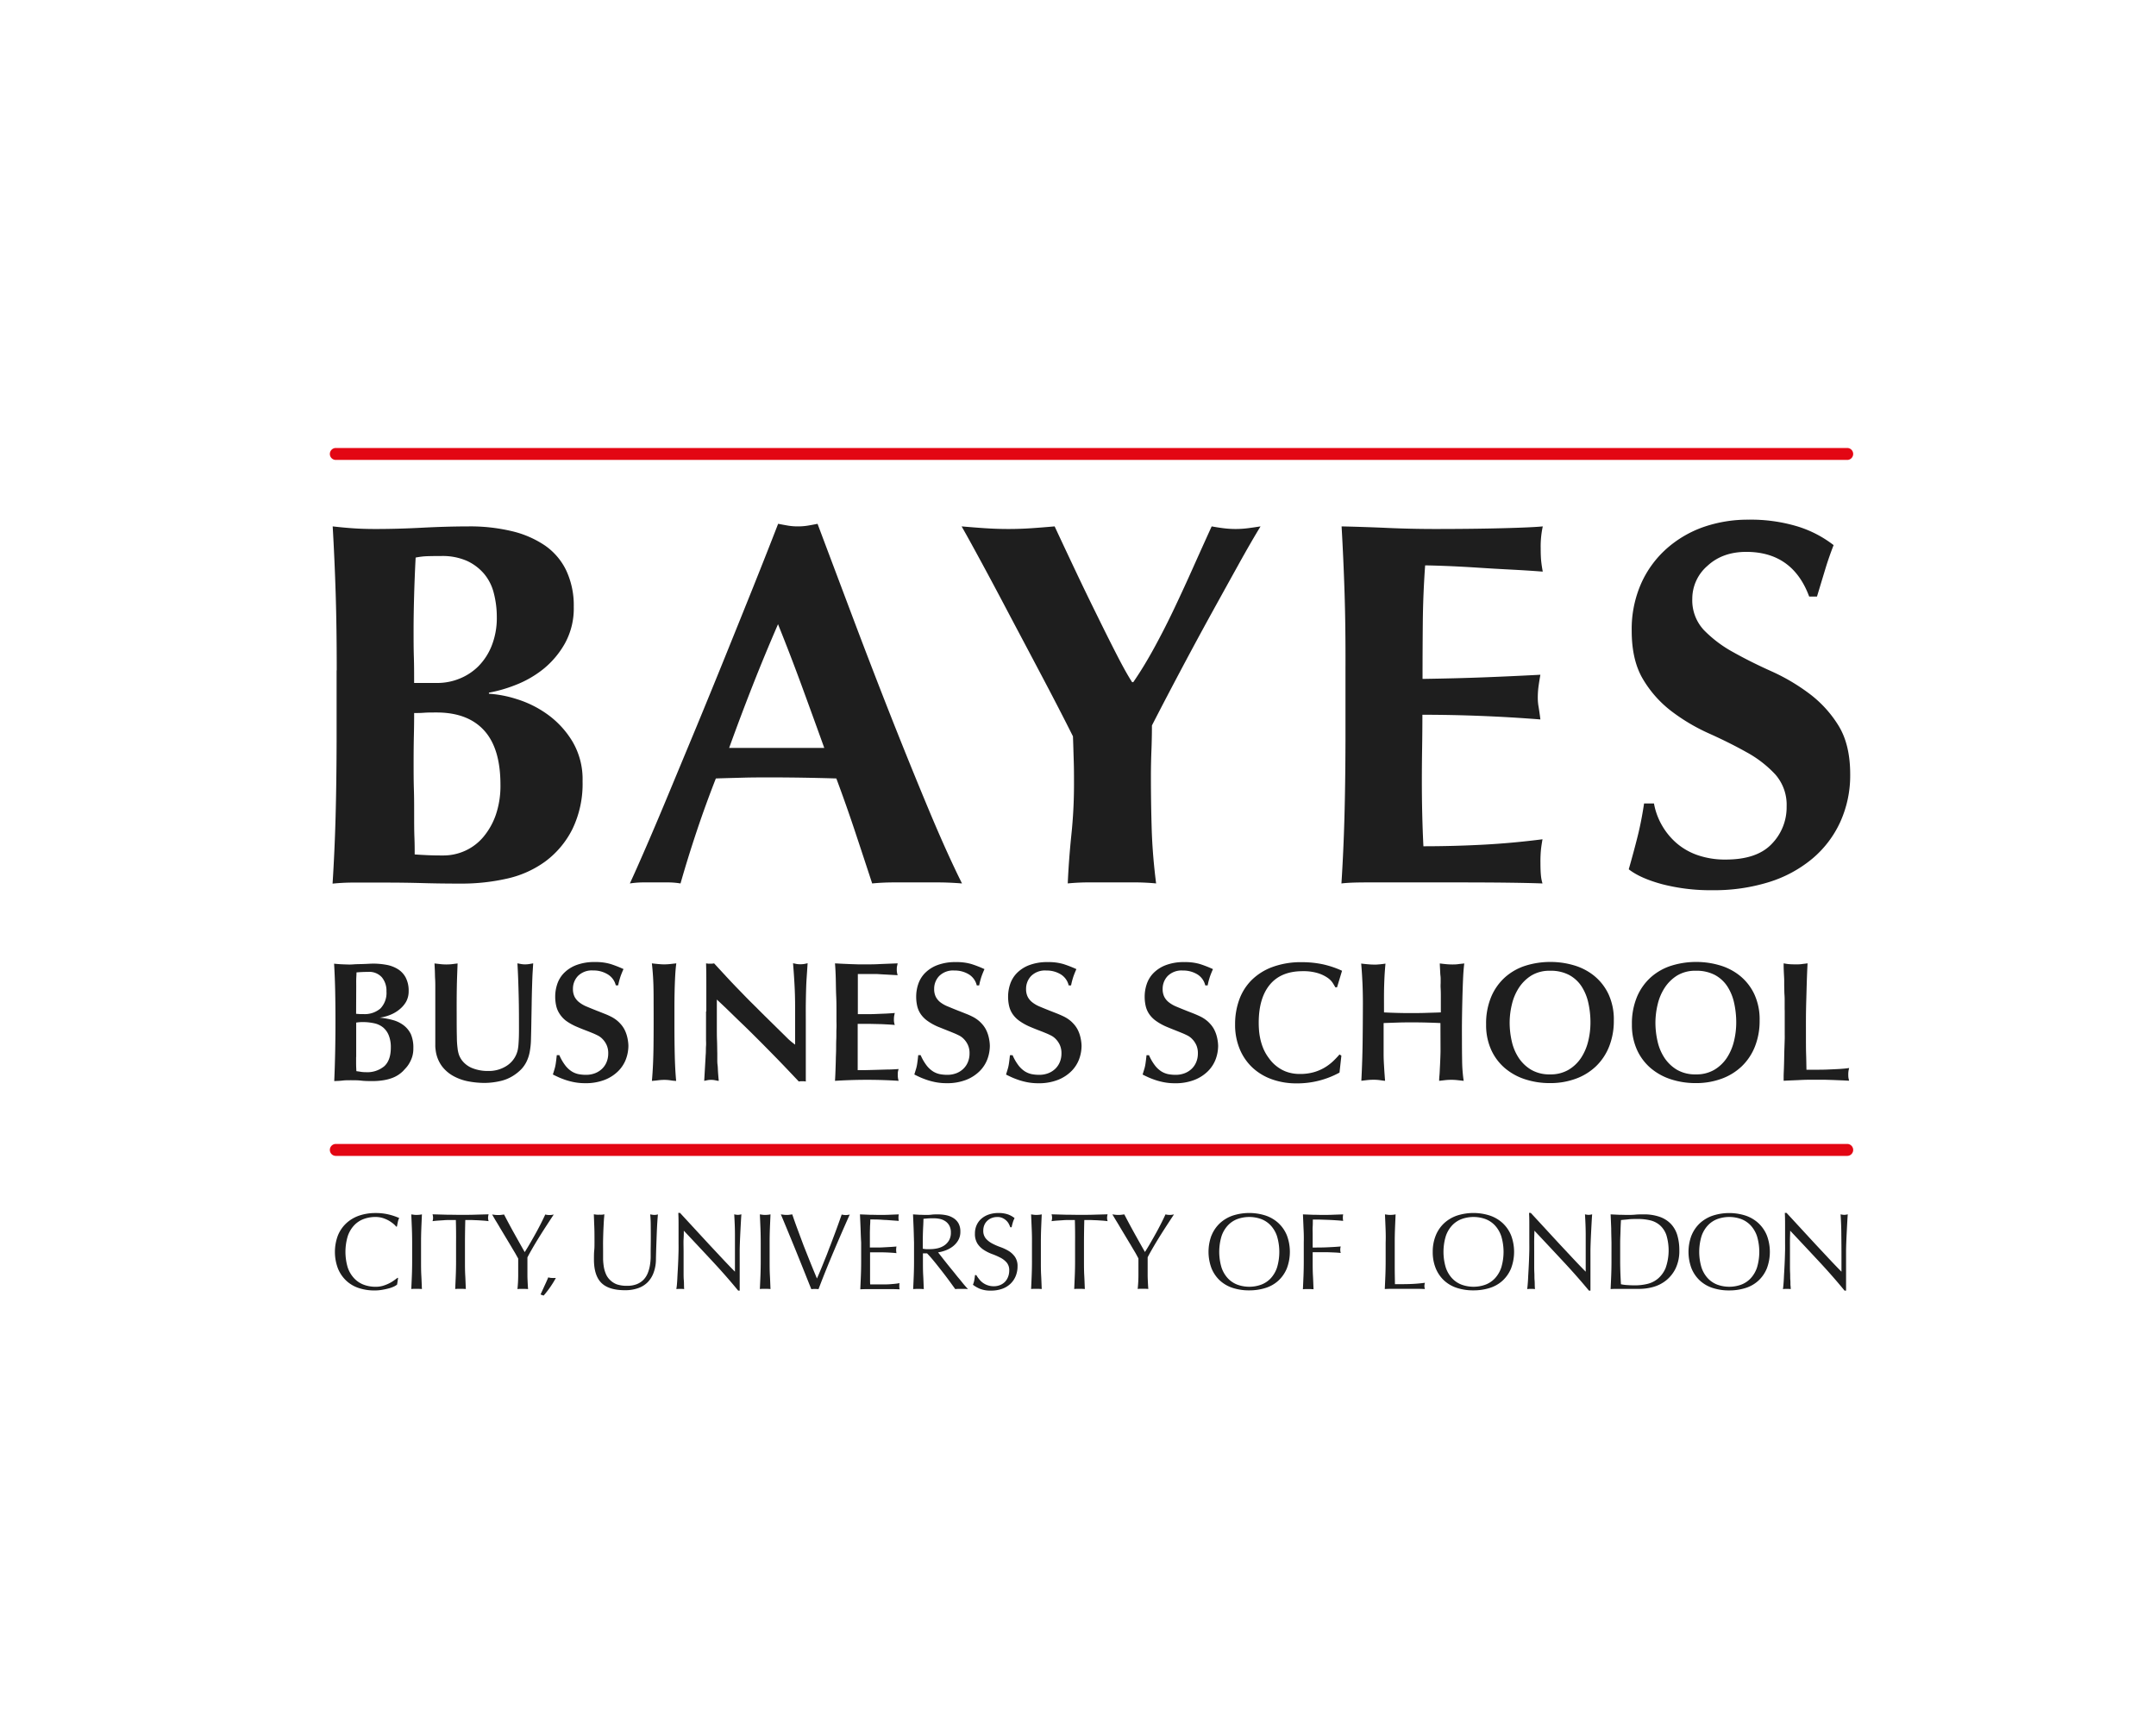 <svg xmlns="http://www.w3.org/2000/svg" width="302px" height="243px" viewBox="0 -150 500.9 580.74" style="background-color:#FFFFFF">
<defs><style>.a{fill:#1e1e1e;}.b{fill:#e30613;}</style></defs><path class="a" d="M28,201a9.28,9.28,0,0,1-.4,2.86,10.5,10.5,0,0,1-1,2.21,8.54,8.54,0,0,1-1.15,1.55l-.92,1a10.91,10.91,0,0,1-1.4,1.15,10.34,10.34,0,0,1-2,1.06,14.88,14.88,0,0,1-2.89.8,22.34,22.34,0,0,1-4,.32c-1.22,0-2.43,0-3.61-.14s-2.39-.14-3.61-.14c-.92,0-1.83,0-2.75.11s-1.83.13-2.75.17q.22-5,.32-10.34t.09-10q0-4.75-.09-9.48t-.37-9.48c.73.08,1.41.13,2.06.17s1.62.08,2.92.11c.31,0,.84,0,1.6-.06s1.57-.07,2.41-.09,1.63-.05,2.38-.09,1.27-.06,1.58-.06a24.73,24.73,0,0,1,4.56.4,10.93,10.93,0,0,1,3.81,1.43,7.44,7.44,0,0,1,2.64,2.81,9.46,9.46,0,0,1,1,4.58,7.2,7.2,0,0,1-.86,3.55A9.24,9.24,0,0,1,23.31,188a11.59,11.59,0,0,1-3.09,1.8,14.59,14.59,0,0,1-3.5.92,25.59,25.59,0,0,1,4.41.8,10.55,10.55,0,0,1,3.61,1.75,8.24,8.24,0,0,1,2.44,3A11.36,11.36,0,0,1,28,201ZM8.84,189.43l1.2.09c.38,0,.76,0,1.15,0A8.06,8.06,0,0,0,17,187.63a7.53,7.53,0,0,0,2-5.7,7,7,0,0,0-1.55-4.73,5.61,5.61,0,0,0-4.53-1.8c-1.34,0-2.66.06-3.95.17,0,.76-.07,1.54-.09,2.32s0,1.56,0,2.32Zm0,14.44c0,.46,0,1.17,0,2.12s.05,1.83.09,2.64c.57.08,1.09.15,1.55.23a9.1,9.1,0,0,0,1.55.11,8.87,8.87,0,0,0,6.25-2q2.18-2,2.18-6.22a10.6,10.6,0,0,0-.69-4.1A6.7,6.7,0,0,0,17.88,194a7.11,7.11,0,0,0-3-1.4,17.78,17.78,0,0,0-3.95-.4,13.72,13.72,0,0,0-2.06.17v11.52Z" transform="translate(-0.05 -0.02)"/><path class="a" d="M42.65,176.88c-.08,2.18-.12,4.57-.14,7.16s0,5.14,0,7.62q0,3.43.06,5.64c0,1.47.11,2.68.23,3.64a10,10,0,0,0,.52,2.35,7.59,7.59,0,0,0,1,1.78,8.13,8.13,0,0,0,3.5,2.58,13.87,13.87,0,0,0,5.27.92,10.94,10.94,0,0,0,6-1.63,8.48,8.48,0,0,0,3.52-4.27,9,9,0,0,0,.32-1.06,12.78,12.78,0,0,0,.23-1.52c.06-.61.1-1.33.14-2.15s.06-1.82.06-3c0-3.74,0-7.48-.09-11.2s-.2-7.46-.43-11.2l1.26.23a7.06,7.06,0,0,0,1.32.11,9.17,9.17,0,0,0,1.38-.11l1.32-.23-.17,2.75c-.08,1.22-.14,2.82-.2,4.79s-.11,4-.14,6.16-.08,4.24-.11,6.3-.08,3.82-.12,5.27a26.13,26.13,0,0,1-.43,4.41,12.68,12.68,0,0,1-1.12,3.35,10.24,10.24,0,0,1-1.8,2.52,14.85,14.85,0,0,1-2.49,2A13.56,13.56,0,0,1,56.85,212a23.83,23.83,0,0,1-5,.57,29,29,0,0,1-5.27-.49,16.88,16.88,0,0,1-5-1.72,12.16,12.16,0,0,1-4-3.38,11.32,11.32,0,0,1-2.12-5.47,9.11,9.11,0,0,1-.11-1.63v-17c0-.72,0-1.54,0-2.43s0-1.81-.06-2.72-.05-1.82-.09-2.72-.08-1.71-.12-2.44l2,.23a17.6,17.6,0,0,0,3.93,0l1.8-.23Z" transform="translate(-0.05 -0.02)"/><path class="a" d="M76.86,203.24a16.15,16.15,0,0,0,2,3.47,8.54,8.54,0,0,0,2.15,2,7.06,7.06,0,0,0,2.29.92,12.87,12.87,0,0,0,2.44.23,8.34,8.34,0,0,0,3.09-.54,7,7,0,0,0,2.35-1.49,6.57,6.57,0,0,0,1.52-2.26,7.48,7.48,0,0,0,.54-2.87,6.56,6.56,0,0,0-.57-2.89,7.16,7.16,0,0,0-1.35-1.95,5.86,5.86,0,0,0-1.58-1.17q-.81-.4-1.2-.57c-.8-.34-1.79-.74-3-1.2s-2.15-.86-2.95-1.2a18.49,18.49,0,0,1-3.47-1.95A9.16,9.16,0,0,1,77,189.49a8,8,0,0,1-1.17-2.69,14.07,14.07,0,0,1-.34-3.24,13.19,13.19,0,0,1,.63-3.92,9.72,9.72,0,0,1,2.15-3.7,11.52,11.52,0,0,1,4.1-2.75,16.84,16.84,0,0,1,6.47-1.09,17.23,17.23,0,0,1,5.27.69,39.09,39.09,0,0,1,4.24,1.66c-.31.69-.54,1.26-.72,1.72s-.32.87-.43,1.23-.22.74-.32,1.12-.2.84-.31,1.38h-.8A5.9,5.9,0,0,0,93,176.18a9.06,9.06,0,0,0-4.81-1.26,6.57,6.57,0,0,0-5.07,1.83,6.18,6.18,0,0,0-1.69,4.35,5.73,5.73,0,0,0,.54,2.61,5.59,5.59,0,0,0,1.55,1.86A10.45,10.45,0,0,0,86,187c1,.42,2.12.88,3.38,1.38,1.11.42,2,.79,2.84,1.12s1.48.64,2.09.95a10.8,10.8,0,0,1,1.58,1,9.23,9.23,0,0,1,1.29,1.17,9,9,0,0,1,1.46,2,11.21,11.21,0,0,1,.83,2.09,14.4,14.4,0,0,1,.4,1.95,12,12,0,0,1,.12,1.49,13.11,13.11,0,0,1-.8,4.41,11.19,11.19,0,0,1-2.55,4,13.24,13.24,0,0,1-4.5,2.95,17.49,17.49,0,0,1-6.7,1.15,19.22,19.22,0,0,1-3.47-.31,23.44,23.44,0,0,1-3-.77c-.9-.31-1.71-.62-2.43-.95s-1.34-.62-1.83-.89q.35-1.09.57-1.86a11.64,11.64,0,0,0,.34-1.46c.08-.46.14-.93.2-1.4s.12-1.06.2-1.75h.78Z" transform="translate(-0.05 -0.02)"/><path class="a" d="M108.43,185.77c0-1.83,0-3.8-.06-5.9s-.21-4.54-.52-7.33c.53.08,1.24.15,2.12.23s1.53.11,2,.11a19.61,19.61,0,0,0,2-.11l2.06-.23c-.15,1.07-.28,2.44-.37,4.1s-.16,3.43-.2,5.3-.06,3.73-.06,5.59v5q0,6.42.12,11.14t.46,8.22c-.65,0-1.32-.1-2-.2a13.93,13.93,0,0,0-2-.14,16.71,16.71,0,0,0-2.06.14c-.72.09-1.41.16-2.06.2q.47-5.16.54-11.92T108.43,185.77Z" transform="translate(-0.05 -0.02)"/><path class="a" d="M126.08,188.63c0-2.71,0-5.41,0-8.08s0-5.35-.09-8l.69.09.69,0q.34,0,.66,0l.66-.09,4.07,4.41c1.34,1.45,2.71,2.9,4.13,4.35s2.88,3,4.41,4.5,3.15,3.16,4.87,4.84l6.76,6.65a16.94,16.94,0,0,0,1.35,1.26c.36.31.87.71,1.52,1.2V187q0-3.66-.2-7.31c-.13-2.43-.3-4.82-.49-7.19l1.09.23a6.88,6.88,0,0,0,1.38.11,7.27,7.27,0,0,0,1.35-.11c.37-.07.72-.15,1.06-.23-.12,1.72-.22,3.3-.32,4.76s-.16,2.91-.2,4.38-.07,3-.09,4.64,0,3.49,0,5.59v3.27c0,1.34,0,2.72,0,4.15s0,2.8,0,4.1v4.24c0,.5,0,1,0,1.58s0,1.09,0,1.6v1.29l-.57-.09a5.44,5.44,0,0,0-.57,0l-.6,0a5.4,5.4,0,0,0-.6.09c-1.22-1.3-2.61-2.76-4.15-4.38s-3.16-3.29-4.84-5-3.4-3.46-5.16-5.21-3.46-3.44-5.1-5-3.17-3.08-4.58-4.44-2.62-2.49-3.61-3.41v5.24c0,1.54,0,3,0,4.41s0,2.76.06,4.1.05,2.77.09,4.3c0,.84,0,1.54,0,2.09s0,1.14.09,1.75.09,1.33.14,2.15.14,1.88.26,3.18c-.31,0-.71-.1-1.2-.2a7,7,0,0,0-1.38-.14,6.61,6.61,0,0,0-1.2.11l-1.09.23.46-8c0-.38.07-.91.09-1.58s0-1.38.06-2.12,0-1.45,0-2.12v-9.44Z" transform="translate(-0.05 -0.02)"/><path class="a" d="M176.79,189.55h2.72c1.09,0,2.22,0,3.41-.06l3.44-.14c1.11-.06,2-.12,2.81-.2-.08.31-.14.62-.2.95a6.27,6.27,0,0,0-.09,1.12,5.07,5.07,0,0,0,.29,1.95c-.76-.08-1.51-.13-2.24-.17l-2.18-.11-4-.09c-1.32,0-2.65,0-4,0V208.3l2.09,0,3.5-.09,4.12-.12c1.43,0,2.76-.09,4-.17a4.78,4.78,0,0,0-.29,1.89,6,6,0,0,0,.29,2.06q-5.16-.34-10.54-.34t-10.77.34c.08-1.22.13-2.42.17-3.58s.08-2.36.11-3.58c0-.84.07-1.86.09-3.07s0-2.42.06-3.67,0-2.42.06-3.55,0-2,0-2.66,0-1.68,0-3.21,0-3.24-.09-5.13-.09-3.81-.14-5.76-.14-3.65-.26-5.1c.69,0,1.48.08,2.36.11l2.74.12,2.8.09,2.53,0c1.34,0,2.91,0,4.73-.11l5.82-.23c-.08.34-.14.65-.2.92a4.22,4.22,0,0,0-.09.92,5.92,5.92,0,0,0,.29,2.12l-5.39-.29-1.4-.09c-.4,0-.87,0-1.4,0H176.8v13.46Z" transform="translate(-0.05 -0.02)"/><path class="a" d="M197.81,203.24a16.15,16.15,0,0,0,2,3.47,8.54,8.54,0,0,0,2.15,2,7.06,7.06,0,0,0,2.29.92,12.87,12.87,0,0,0,2.44.23,8.34,8.34,0,0,0,3.09-.54,7,7,0,0,0,2.35-1.49,6.57,6.57,0,0,0,1.52-2.26,7.48,7.48,0,0,0,.54-2.87,6.56,6.56,0,0,0-.57-2.89,7.16,7.16,0,0,0-1.35-1.95,5.86,5.86,0,0,0-1.58-1.17q-.81-.4-1.2-.57c-.8-.34-1.79-.74-2.95-1.2s-2.15-.86-3-1.2a18.49,18.49,0,0,1-3.47-1.95,9.16,9.16,0,0,1-2.23-2.26,8,8,0,0,1-1.17-2.69,14.07,14.07,0,0,1-.34-3.24,13.19,13.19,0,0,1,.63-3.92,9.72,9.72,0,0,1,2.15-3.7,11.52,11.52,0,0,1,4.1-2.75,16.84,16.84,0,0,1,6.47-1.09,17.23,17.23,0,0,1,5.27.69,39.09,39.09,0,0,1,4.24,1.66c-.31.69-.54,1.26-.72,1.72s-.32.87-.43,1.23-.22.74-.32,1.12-.2.84-.31,1.38h-.8a5.9,5.9,0,0,0-2.69-3.72,9.06,9.06,0,0,0-4.81-1.26,6.57,6.57,0,0,0-5.07,1.83,6.18,6.18,0,0,0-1.69,4.35,5.73,5.73,0,0,0,.54,2.61,5.59,5.59,0,0,0,1.55,1.86A10.45,10.45,0,0,0,207,187c1,.42,2.12.88,3.38,1.38,1.11.42,2,.79,2.84,1.12s1.48.64,2.09.95a10.8,10.8,0,0,1,1.58,1,9.23,9.23,0,0,1,1.29,1.17,9,9,0,0,1,1.46,2,11.21,11.21,0,0,1,.83,2.09,14.4,14.4,0,0,1,.4,1.95,12,12,0,0,1,.12,1.49,13.11,13.11,0,0,1-.8,4.41,11.19,11.19,0,0,1-2.55,4,13.24,13.24,0,0,1-4.5,2.95,17.49,17.49,0,0,1-6.7,1.15,19.22,19.22,0,0,1-3.47-.31,23.44,23.44,0,0,1-3-.77c-.9-.31-1.71-.62-2.43-.95s-1.34-.62-1.83-.89q.34-1.09.57-1.86a11.64,11.64,0,0,0,.34-1.46c.08-.46.14-.93.2-1.4s.12-1.06.2-1.75h.78Z" transform="translate(-0.05 -0.02)"/><path class="a" d="M228.58,203.24a16.15,16.15,0,0,0,2,3.47,8.54,8.54,0,0,0,2.15,2,7.06,7.06,0,0,0,2.29.92,12.87,12.87,0,0,0,2.44.23,8.34,8.34,0,0,0,3.09-.54,7,7,0,0,0,2.35-1.49,6.57,6.57,0,0,0,1.52-2.26,7.48,7.48,0,0,0,.54-2.87,6.56,6.56,0,0,0-.57-2.89,7.16,7.16,0,0,0-1.35-1.95,5.86,5.86,0,0,0-1.58-1.17q-.81-.4-1.2-.57c-.8-.34-1.79-.74-3-1.2s-2.15-.86-2.95-1.2a18.49,18.49,0,0,1-3.47-1.95,9.16,9.16,0,0,1-2.23-2.26,8,8,0,0,1-1.17-2.69,14.07,14.07,0,0,1-.34-3.24,13.19,13.19,0,0,1,.63-3.92,9.72,9.72,0,0,1,2.15-3.7,11.52,11.52,0,0,1,4.1-2.75,16.84,16.84,0,0,1,6.47-1.09,17.23,17.23,0,0,1,5.27.69,39.09,39.09,0,0,1,4.24,1.66c-.31.69-.54,1.26-.72,1.72s-.32.87-.43,1.23-.22.74-.32,1.12-.2.84-.31,1.38h-.8a5.9,5.9,0,0,0-2.69-3.72,9.06,9.06,0,0,0-4.81-1.26,6.57,6.57,0,0,0-5.07,1.83,6.18,6.18,0,0,0-1.69,4.35,5.73,5.73,0,0,0,.54,2.61,5.59,5.59,0,0,0,1.55,1.86,10.45,10.45,0,0,0,2.49,1.43c1,.42,2.12.88,3.38,1.38s2.05.79,2.84,1.12,1.48.64,2.09.95a10.8,10.8,0,0,1,1.58,1,9.23,9.23,0,0,1,1.29,1.17,9,9,0,0,1,1.46,2,11.21,11.21,0,0,1,.83,2.09,14.4,14.4,0,0,1,.4,1.95,12,12,0,0,1,.12,1.49,13.11,13.11,0,0,1-.8,4.41,11.19,11.19,0,0,1-2.55,4,13.24,13.24,0,0,1-4.5,2.95,17.49,17.49,0,0,1-6.7,1.15,19.22,19.22,0,0,1-3.47-.31,23.44,23.44,0,0,1-3-.77c-.9-.31-1.71-.62-2.43-.95s-1.34-.62-1.83-.89q.34-1.09.57-1.86a11.64,11.64,0,0,0,.34-1.46c.08-.46.14-.93.2-1.4s.12-1.06.2-1.75h.78Z" transform="translate(-0.05 -0.02)"/><path class="a" d="M274.25,203.24a16.15,16.15,0,0,0,2,3.47,8.54,8.54,0,0,0,2.15,2,7.06,7.06,0,0,0,2.29.92,12.87,12.87,0,0,0,2.44.23,8.34,8.34,0,0,0,3.09-.54,7,7,0,0,0,2.35-1.49,6.57,6.57,0,0,0,1.52-2.26,7.48,7.48,0,0,0,.54-2.87,6.56,6.56,0,0,0-.57-2.89,7.16,7.16,0,0,0-1.35-1.95,5.86,5.86,0,0,0-1.58-1.17q-.81-.4-1.2-.57c-.8-.34-1.79-.74-2.95-1.2s-2.15-.86-2.95-1.2a18.49,18.49,0,0,1-3.47-1.95,9.16,9.16,0,0,1-2.23-2.26,8,8,0,0,1-1.17-2.69,14.07,14.07,0,0,1-.34-3.24,13.19,13.19,0,0,1,.63-3.92,9.72,9.72,0,0,1,2.15-3.7,11.52,11.52,0,0,1,4.1-2.75,16.84,16.84,0,0,1,6.47-1.09,17.23,17.23,0,0,1,5.27.69,39.09,39.09,0,0,1,4.24,1.66c-.31.69-.54,1.26-.72,1.72s-.32.87-.43,1.23-.22.74-.32,1.12-.2.84-.31,1.38h-.8a5.9,5.9,0,0,0-2.69-3.72,9.06,9.06,0,0,0-4.81-1.26,6.57,6.57,0,0,0-5.07,1.83,6.18,6.18,0,0,0-1.69,4.35,5.73,5.73,0,0,0,.54,2.61,5.59,5.59,0,0,0,1.55,1.86,10.45,10.45,0,0,0,2.49,1.43c1,.42,2.12.88,3.38,1.38s2.05.79,2.84,1.12,1.48.64,2.09.95a10.8,10.8,0,0,1,1.58,1,9.23,9.23,0,0,1,1.29,1.17,9,9,0,0,1,1.46,2,11.21,11.21,0,0,1,.83,2.09,14.4,14.4,0,0,1,.4,1.95,12,12,0,0,1,.12,1.49,13.11,13.11,0,0,1-.8,4.41,11.19,11.19,0,0,1-2.55,4,13.24,13.24,0,0,1-4.5,2.95,17.49,17.49,0,0,1-6.7,1.15,19.22,19.22,0,0,1-3.47-.31,23.44,23.44,0,0,1-3-.77c-.9-.31-1.71-.62-2.43-.95s-1.34-.62-1.83-.89q.34-1.09.57-1.86a11.64,11.64,0,0,0,.34-1.46c.08-.46.14-.93.2-1.4s.12-1.06.2-1.75h.78Z" transform="translate(-0.05 -0.02)"/><path class="a" d="M337.22,180.55h-.57c-.19-.34-.48-.82-.86-1.43a6.51,6.51,0,0,0-1.78-1.78,12,12,0,0,0-3.21-1.52,16.62,16.62,0,0,0-5.1-.66q-7.21,0-10.94,4.47T311,192.29c0,.5,0,1.18.06,2.06a20.63,20.63,0,0,0,.37,3,19.18,19.18,0,0,0,1,3.44,15,15,0,0,0,2,3.52,12.75,12.75,0,0,0,1.75,2,13.31,13.31,0,0,0,2.26,1.66,11.14,11.14,0,0,0,2.84,1.17,13.21,13.21,0,0,0,3.52.43,16.54,16.54,0,0,0,4.67-.6,15.46,15.46,0,0,0,3.61-1.55,15.9,15.9,0,0,0,2.78-2.09,30.67,30.67,0,0,0,2.18-2.29l.63.4-.63,5.67a29.43,29.43,0,0,1-14.5,3.61,24,24,0,0,1-7.91-1.29,18.78,18.78,0,0,1-6.5-3.78,17.81,17.81,0,0,1-4.41-6.22,21.05,21.05,0,0,1-1.63-8.54,23.83,23.83,0,0,1,1.35-8.08,17.8,17.8,0,0,1,4.1-6.59,19.37,19.37,0,0,1,7-4.44,27.43,27.43,0,0,1,9.94-1.63,33.48,33.48,0,0,1,6.76.66,31.41,31.41,0,0,1,6.65,2.21Z" transform="translate(-0.05 -0.02)"/><path class="a" d="M371.83,192.53c-1.56-.08-3.1-.13-4.63-.17s-3.07-.06-4.63-.06-3.27,0-4.88.06-3.25.1-4.88.17v5.73c0,1.83,0,3.41,0,4.73s.06,2.48.12,3.5.11,1.93.17,2.75.12,1.69.2,2.61c-.42,0-1-.1-1.69-.2a16.23,16.23,0,0,0-2.26-.14,19.27,19.27,0,0,0-2,.11l-2,.23q.35-6.58.43-13t.09-13q0-3.37-.14-6.65c-.1-2.18-.24-4.37-.43-6.59.57.08,1.29.15,2.15.23s1.52.11,2,.11l1,0,1.15-.09,1.06-.12.77-.11c-.08.8-.14,1.6-.2,2.38s-.12,1.77-.17,2.95-.1,2.65-.12,4.38,0,4,0,6.62c1.45.08,2.88.13,4.31.17s2.87.06,4.31.06c1.75,0,3.48,0,5.2-.06s3.45-.09,5.2-.17v-2c0-.94,0-1.93,0-3s0-2-.06-3,0-1.58,0-1.92v-1.17c0-.32,0-.71-.06-1.15s-.08-1-.11-1.6-.08-1.48-.12-2.55c.54.08,1.21.15,2,.23s1.54.11,2.2.11,1.21,0,2-.11,1.48-.15,2-.23q-.29,2.23-.43,5.7c-.1,2.31-.17,4.71-.23,7.19s-.1,4.88-.12,7.19,0,4.21,0,5.7q0,3.44.06,6.93a50.17,50.17,0,0,0,.52,6.59l-2.1-.23a18.89,18.89,0,0,0-2.11-.11,19.47,19.47,0,0,0-2,.11l-2,.23c0-.27,0-.84.09-1.72s.11-1.85.17-2.92.1-2.11.14-3.12.06-1.79.06-2.32Z" transform="translate(-0.05 -0.02)"/><path class="a" d="M408.68,172.07a27.48,27.48,0,0,1,7.82,1.12,19.37,19.37,0,0,1,6.79,3.52,17.58,17.58,0,0,1,4.78,6.1,20,20,0,0,1,1.8,8.85,23.22,23.22,0,0,1-1.55,8.68,18.68,18.68,0,0,1-4.35,6.59,19.31,19.31,0,0,1-6.76,4.21,24.57,24.57,0,0,1-8.71,1.49,26.49,26.49,0,0,1-8.37-1.29,19.83,19.83,0,0,1-6.79-3.78,17.55,17.55,0,0,1-4.56-6.16,20,20,0,0,1-1.66-8.37,23.06,23.06,0,0,1,1.75-9.4,18.39,18.39,0,0,1,4.7-6.53,18.94,18.94,0,0,1,6.85-3.81A27.6,27.6,0,0,1,408.68,172.07ZM395,192.35a28.06,28.06,0,0,0,.72,6.33,16.61,16.61,0,0,0,2.35,5.56,13,13,0,0,0,4.18,3.95,12.08,12.08,0,0,0,6.27,1.52,11.81,11.81,0,0,0,6.22-1.55,13,13,0,0,0,4.18-4,17.62,17.62,0,0,0,2.38-5.59,26.14,26.14,0,0,0,.75-6.19,29.86,29.86,0,0,0-.72-6.65,16.66,16.66,0,0,0-2.29-5.53,11.53,11.53,0,0,0-4.15-3.78,13.12,13.12,0,0,0-6.36-1.4,11.61,11.61,0,0,0-6.27,1.6,13.58,13.58,0,0,0-4.18,4.12,17.47,17.47,0,0,0-2.35,5.62A26.26,26.26,0,0,0,395,192.35Z" transform="translate(-0.05 -0.02)"/><path class="a" d="M457.49,172.07a27.48,27.48,0,0,1,7.82,1.12,19.37,19.37,0,0,1,6.79,3.52,17.58,17.58,0,0,1,4.78,6.1,20,20,0,0,1,1.8,8.85,23.22,23.22,0,0,1-1.55,8.68,18.68,18.68,0,0,1-4.35,6.59,19.31,19.31,0,0,1-6.76,4.21,24.57,24.57,0,0,1-8.71,1.49,26.49,26.49,0,0,1-8.37-1.29,19.83,19.83,0,0,1-6.79-3.78,17.55,17.55,0,0,1-4.56-6.16,20,20,0,0,1-1.66-8.37,23.06,23.06,0,0,1,1.75-9.4,18.39,18.39,0,0,1,4.7-6.53,18.94,18.94,0,0,1,6.85-3.81A27.7,27.7,0,0,1,457.49,172.07ZM443.8,192.35a28.06,28.06,0,0,0,.72,6.33,16.61,16.61,0,0,0,2.35,5.56,13,13,0,0,0,4.18,3.95,12.08,12.08,0,0,0,6.27,1.52,11.81,11.81,0,0,0,6.22-1.55,13,13,0,0,0,4.18-4,17.62,17.62,0,0,0,2.38-5.59,26.14,26.14,0,0,0,.75-6.19,29.86,29.86,0,0,0-.72-6.65,16.66,16.66,0,0,0-2.29-5.53,11.53,11.53,0,0,0-4.15-3.78,13.12,13.12,0,0,0-6.36-1.4,11.61,11.61,0,0,0-6.27,1.6,13.58,13.58,0,0,0-4.18,4.12,17.47,17.47,0,0,0-2.35,5.62A26.26,26.26,0,0,0,443.8,192.35Z" transform="translate(-0.05 -0.02)"/><path class="a" d="M487.06,188.17v-1.6c0-.46,0-1,0-1.52s0-1.22-.06-2-.05-1.81-.09-3.07c0-.31,0-.81,0-1.52s-.05-1.45-.09-2.24-.07-1.53-.09-2.23,0-1.19,0-1.46a14.81,14.81,0,0,0,2,.29q.88.06,2,.06c.72,0,1.39,0,2-.09s1.28-.14,2-.26q-.17,3.27-.26,6.29c-.06,2-.11,4-.17,6s-.1,4-.11,6.05,0,4.15,0,6.37c0,2,0,3.95.06,5.77s.08,3.53.11,5.14h3.32c1.11,0,2.34,0,3.7-.06s2.7-.11,4-.19,2.42-.19,3.27-.32c-.08.31-.14.6-.2.89a7.64,7.64,0,0,0-.09,1.4,6.58,6.58,0,0,0,.06,1,9,9,0,0,0,.23.95c-.73,0-1.56-.08-2.49-.11l-2.89-.12-3-.09-2.61,0c-1.83,0-3.59,0-5.27.09s-3.57.14-5.67.26q0-.22,0-1.38c0-.76.05-1.69.09-2.78s.07-2.25.09-3.5.05-2.42.09-3.52.07-2.07.09-2.89,0-1.35,0-1.58v-8Z" transform="translate(-0.05 -0.02)"/><path class="a" d="M21.54,280.72a9.55,9.55,0,0,1-1.71.62c-.67.18-1.41.35-2.24.49a14.41,14.41,0,0,1-2.58.22,16.42,16.42,0,0,1-5.31-.82,11.23,11.23,0,0,1-4.2-2.49,11.64,11.64,0,0,1-2.76-4.09,15.68,15.68,0,0,1,0-11,11.51,11.51,0,0,1,2.8-4.09A12.15,12.15,0,0,1,9.85,257a16.79,16.79,0,0,1,5.53-.87,18.07,18.07,0,0,1,4.38.49,20.88,20.88,0,0,1,3.51,1.18,4.9,4.9,0,0,0-.47,1.38c-.12.58-.22,1.07-.29,1.46l-.22.07a7.51,7.51,0,0,0-1-1,12,12,0,0,0-1.53-1.05,10.35,10.35,0,0,0-2-.86,8,8,0,0,0-2.4-.35,11.21,11.21,0,0,0-4,.69,8.41,8.41,0,0,0-3.2,2.13,9.93,9.93,0,0,0-2.13,3.64,18.31,18.31,0,0,0,0,10.44A9.93,9.93,0,0,0,8.2,278a8.49,8.49,0,0,0,3.2,2.13,11.21,11.21,0,0,0,4,.69,8.48,8.48,0,0,0,2.42-.33,13.53,13.53,0,0,0,2-.78,11.48,11.48,0,0,0,1.67-1c.5-.35.92-.66,1.25-.93l.15.15-.33,2.15A5.31,5.31,0,0,1,21.54,280.72Z" transform="translate(-0.05 -0.02)"/><path class="a" d="M27.51,261.29c-.06-1.54-.13-3.11-.2-4.71l.91.13a6.35,6.35,0,0,0,.87.05,8.46,8.46,0,0,0,.87-.05c.29,0,.59-.08.91-.13-.07,1.6-.14,3.17-.2,4.71s-.09,3.11-.09,4.71v6.26c0,1.6,0,3.18.09,4.73s.13,3.08.2,4.58c-.56-.05-1.15-.07-1.78-.07s-1.22,0-1.78.07c.07-1.5.14-3,.2-4.58s.09-3.13.09-4.73V266Q27.6,263.6,27.51,261.29Z" transform="translate(-0.05 -0.02)"/><path class="a" d="M42.23,258.47l-2,0c-.69,0-1.38,0-2.07.07l-2,.13c-.64.05-1.22.11-1.73.18a4.44,4.44,0,0,0,.18-1.16,5.09,5.09,0,0,0-.18-1.13l4.69.13c1.52,0,3.09.05,4.69.05s3.17,0,4.69-.05,3.09-.08,4.69-.13a5.14,5.14,0,0,0-.18,1.16,4.36,4.36,0,0,0,.18,1.13c-.51-.07-1.09-.13-1.73-.18l-2-.13c-.69,0-1.38-.06-2.07-.07l-2,0q-.1,3.75-.11,7.53v6.26c0,1.6,0,3.18.09,4.73s.13,3.08.2,4.58c-.56-.05-1.15-.07-1.78-.07s-1.22,0-1.78.07c.07-1.5.14-3,.2-4.58s.09-3.13.09-4.73V266Q42.34,262.22,42.23,258.47Z" transform="translate(-0.05 -0.02)"/><path class="a" d="M62.08,269.55c-.47-.79-1-1.66-1.56-2.62l-1.8-3-1.8-3c-.57-1-1.09-1.82-1.55-2.58l-1-1.73,1,.13a8.27,8.27,0,0,0,1,.05c.34,0,.67,0,1-.05l1-.13q1.63,3.17,3.33,6.22t3.58,6.37c.56-.87,1.14-1.83,1.75-2.88s1.21-2.11,1.82-3.2,1.19-2.19,1.75-3.29,1.08-2.18,1.56-3.22a5.69,5.69,0,0,0,2.84,0c-1.16,1.77-2.21,3.37-3.13,4.8s-1.73,2.73-2.44,3.89-1.32,2.21-1.86,3.15-1,1.78-1.38,2.53c0,.9,0,1.86,0,2.87s0,2,0,3,.05,1.89.09,2.73.08,1.51.13,2c-.56-.05-1.15-.07-1.78-.07s-1.23,0-1.78.07a43.9,43.9,0,0,0,.25-4.58c0-1.79,0-3.68,0-5.64Z" transform="translate(-0.05 -0.02)"/><path class="a" d="M107.47,260.44a38.16,38.16,0,0,0-.18-3.86l.76.13a4.48,4.48,0,0,0,.73.05,3.92,3.92,0,0,0,1.09-.18c-.07.85-.15,1.86-.22,3s-.13,2.44-.18,3.78-.1,2.73-.15,4.15-.08,2.8-.11,4.13a12.94,12.94,0,0,1-.75,4.37,9,9,0,0,1-2,3.27,8.38,8.38,0,0,1-3.22,2,12.87,12.87,0,0,1-4.38.69q-5.46,0-7.93-2.47t-2.47-7.82c0-1.14,0-2.15.09-3s.09-1.79.09-2.71c0-2,0-3.84-.07-5.42s-.1-2.91-.15-4c.29.05.61.09.95.13a8.08,8.08,0,0,0,1,0,6.53,6.53,0,0,0,.78,0c.25,0,.52-.08.78-.13,0,.53-.1,1.23-.15,2.09s-.1,1.84-.15,2.93-.08,2.27-.11,3.53,0,2.57,0,3.93c0,.83,0,1.68,0,2.57a19.45,19.45,0,0,0,.25,2.58,10.37,10.37,0,0,0,.71,2.4,5.94,5.94,0,0,0,1.4,2A6.53,6.53,0,0,0,96.1,280a10.23,10.23,0,0,0,3.42.49,8.59,8.59,0,0,0,3.37-.58,6.45,6.45,0,0,0,2.24-1.53,6.91,6.91,0,0,0,1.36-2.18,12.46,12.46,0,0,0,.71-2.58,18.82,18.82,0,0,0,.25-2.69c0-.9,0-1.72,0-2.47C107.51,265,107.49,262.31,107.47,260.44Z" transform="translate(-0.05 -0.02)"/><path class="a" d="M128,272.14q-4.72-5.07-9.46-10.1c0,.68,0,1.59-.07,2.73s0,2.69,0,4.66c0,.51,0,1.14,0,1.89s0,1.54,0,2.37,0,1.66,0,2.51,0,1.64.07,2.37.05,1.36.07,1.91,0,.92.07,1.11a10,10,0,0,0-1.27-.07,11.37,11.37,0,0,0-1.35.07c0-.24.1-.69.16-1.35s.12-1.44.16-2.35.1-1.9.16-3,.11-2.13.15-3.2.07-2.11.09-3.13,0-1.93,0-2.73q0-3.5,0-6t-.09-3.75h.58l4.75,5.15q2.54,2.75,5,5.42l4.73,5.06c1.49,1.59,2.8,2.94,3.91,4.06v-4.95q0-3.83,0-7.44c0-2.41-.12-4.69-.24-6.82a5.28,5.28,0,0,0,1.24.18,5.06,5.06,0,0,0,1.16-.18c-.05.53-.1,1.33-.16,2.4s-.12,2.21-.18,3.42-.12,2.4-.16,3.57-.07,2.1-.07,2.8V271c0,.82,0,1.69,0,2.58s0,1.8,0,2.71,0,1.76,0,2.55,0,1.47,0,2.06v1.2h-.51Q132.73,277.21,128,272.14Z" transform="translate(-0.05 -0.02)"/><path class="a" d="M144.2,261.29c-.06-1.54-.13-3.11-.2-4.71l.91.13a6.35,6.35,0,0,0,.87.05,8.46,8.46,0,0,0,.87-.05c.29,0,.59-.08.91-.13-.07,1.6-.14,3.17-.2,4.71s-.09,3.11-.09,4.71v6.26c0,1.6,0,3.18.09,4.73s.13,3.08.2,4.58c-.56-.05-1.15-.07-1.78-.07s-1.22,0-1.78.07c.07-1.5.14-3,.2-4.58s.09-3.13.09-4.73V266Q144.29,263.6,144.2,261.29Z" transform="translate(-0.05 -0.02)"/><path class="a" d="M159.14,276.41c-.8-2-1.66-4.14-2.56-6.37s-1.84-4.51-2.8-6.84-1.87-4.54-2.75-6.62l1,.13a7.13,7.13,0,0,0,.91.05c.29,0,.59,0,.91-.05s.64-.08,1-.13q.8,2.4,1.77,5t2,5.37q1.08,2.73,2.2,5.53c.75,1.87,1.52,3.72,2.29,5.57.44-1,.91-2.1,1.42-3.33s1-2.5,1.55-3.82,1-2.67,1.55-4L169.1,263c.47-1.26.9-2.44,1.29-3.53s.71-2,1-2.84a6.28,6.28,0,0,0,1.35.18,6.44,6.44,0,0,0,1.35-.18q-2.83,6.33-5.46,12.55t-5,12.44a9.44,9.44,0,0,0-1.2-.07,7.89,7.89,0,0,0-1.2.07Q160.34,279.44,159.14,276.41Z" transform="translate(-0.05 -0.02)"/><path class="a" d="M177.71,261.24c-.06-1.55-.13-3.1-.2-4.66l3.26.13c1.08,0,2.17.05,3.26.05s2.17,0,3.24-.05,2.15-.08,3.24-.13a5.46,5.46,0,0,0,0,2.18l-2.13-.15-2-.15c-.72,0-1.5-.09-2.35-.13s-1.87-.05-3.06-.05q0,1.17-.09,2.22c0,.7-.05,1.5-.05,2.4s0,1.87,0,2.77,0,1.58,0,2c1.07,0,2,0,2.88,0s1.62-.05,2.33-.09l2-.11,1.69-.13a5.93,5.93,0,0,0-.11,1.13,5.76,5.76,0,0,0,.11,1.09c-.63-.07-1.36-.13-2.2-.18s-1.67-.08-2.51-.09l-2.37,0-1.76,0c0,.22,0,.46,0,.71s0,.58,0,1v3.6c0,1.38,0,2.52,0,3.42s0,1.58.05,2h2.55c.92,0,1.82,0,2.71,0s1.72-.08,2.51-.15a19,19,0,0,0,2.06-.27,2.43,2.43,0,0,0-.09.56c0,.21,0,.39,0,.56a3.54,3.54,0,0,0,.11.95c-1.09-.05-2.18-.07-3.26-.07h-6.6c-1.09,0-2.2,0-3.31.07.07-1.55.14-3.1.2-4.64s.09-3.11.09-4.71V266C177.81,264.37,177.77,262.79,177.71,261.24Z" transform="translate(-0.05 -0.02)"/><path class="a" d="M195.47,261.29c-.06-1.54-.13-3.11-.2-4.71l2.07.13c.67,0,1.37.05,2.07.05s1.39,0,2.07-.09,1.37-.09,2.07-.09a14.36,14.36,0,0,1,2.91.29,7.17,7.17,0,0,1,2.42,1,4.94,4.94,0,0,1,1.64,1.76,5.63,5.63,0,0,1,.6,2.73,5.56,5.56,0,0,1-.78,3,7.17,7.17,0,0,1-1.91,2.07,9.19,9.19,0,0,1-2.42,1.27,12.5,12.5,0,0,1-2.35.6l1.2,1.53c.51.66,1.08,1.38,1.71,2.17s1.29,1.61,2,2.47,1.33,1.69,2,2.47,1.22,1.51,1.78,2.17,1,1.15,1.35,1.49a8,8,0,0,0-1.09-.07h-2.14a7.35,7.35,0,0,0-1.06.07c-.36-.51-.92-1.27-1.66-2.29s-1.56-2.11-2.46-3.27-1.81-2.32-2.75-3.48-1.79-2.13-2.57-2.93h-1.38v2.66c0,1.6,0,3.18.09,4.73s.13,3.08.2,4.58c-.56-.05-1.15-.07-1.78-.07s-1.22,0-1.78.07c.07-1.5.14-3,.2-4.58s.09-3.13.09-4.73V266C195.56,264.4,195.53,262.83,195.47,261.29Zm4.19,6.93c.4,0,.84,0,1.33,0a11.54,11.54,0,0,0,2.35-.25,7,7,0,0,0,2.24-.89,5.31,5.31,0,0,0,1.69-1.71,5,5,0,0,0,.67-2.71,4.72,4.72,0,0,0-.53-2.35,4.13,4.13,0,0,0-1.37-1.47,5.39,5.39,0,0,0-1.82-.75,9.88,9.88,0,0,0-1.93-.2c-.85,0-1.55,0-2.11.05s-1,.08-1.42.13c0,1.33-.1,2.66-.15,4s-.07,2.62-.07,3.93v2.07A7.28,7.28,0,0,0,199.66,268.22Z" transform="translate(-0.05 -0.02)"/><path class="a" d="M217.34,278.18a6,6,0,0,0,2.86,2.11,6.1,6.1,0,0,0,2.11.35,5.42,5.42,0,0,0,2.17-.42,4.9,4.9,0,0,0,1.64-1.13,5,5,0,0,0,1-1.67,5.83,5.83,0,0,0,.36-2.06,3.92,3.92,0,0,0-.86-2.66,7,7,0,0,0-2.13-1.64,23.22,23.22,0,0,0-2.75-1.2,13.84,13.84,0,0,1-2.75-1.37,7.19,7.19,0,0,1-2.13-2.09A6.05,6.05,0,0,1,216,263a6.76,6.76,0,0,1,.55-2.78,6.26,6.26,0,0,1,1.58-2.17,7.4,7.4,0,0,1,2.49-1.42,9.86,9.86,0,0,1,3.28-.51,9.7,9.7,0,0,1,3,.42,7.62,7.62,0,0,1,2.37,1.29,8,8,0,0,0-.55,1.31,17.64,17.64,0,0,0-.44,1.75h-.44a10,10,0,0,0-.49-1.11,4.17,4.17,0,0,0-.84-1.11,4.83,4.83,0,0,0-1.26-.86,3.93,3.93,0,0,0-1.75-.35,5.14,5.14,0,0,0-1.87.33,4.47,4.47,0,0,0-1.49.93,4.14,4.14,0,0,0-1,1.44,4.76,4.76,0,0,0-.35,1.82,4,4,0,0,0,.86,2.69,7.43,7.43,0,0,0,2.13,1.66,20.34,20.34,0,0,0,2.75,1.2,15.41,15.41,0,0,1,2.75,1.29,7.13,7.13,0,0,1,2.13,2,5.41,5.41,0,0,1,.85,3.2,8.43,8.43,0,0,1-.6,3.17,7.33,7.33,0,0,1-1.75,2.6,7.76,7.76,0,0,1-2.8,1.71,11,11,0,0,1-3.77.6,9.45,9.45,0,0,1-3.66-.6,10.39,10.39,0,0,1-2.35-1.36,8,8,0,0,0,.45-1.51c.08-.45.16-1,.24-1.73h.44A8.3,8.3,0,0,0,217.34,278.18Z" transform="translate(-0.05 -0.02)"/><path class="a" d="M235,261.29c-.06-1.54-.13-3.11-.2-4.71l.91.13a6.35,6.35,0,0,0,.87.05,8.46,8.46,0,0,0,.87-.05c.29,0,.59-.08.91-.13-.07,1.6-.14,3.17-.2,4.71s-.09,3.11-.09,4.71v6.26c0,1.6,0,3.18.09,4.73s.13,3.08.2,4.58c-.56-.05-1.15-.07-1.78-.07s-1.22,0-1.78.07c.07-1.5.14-3,.2-4.58s.09-3.13.09-4.73V266Q235.11,263.6,235,261.29Z" transform="translate(-0.05 -0.02)"/><path class="a" d="M249.45,258.47l-2,0c-.69,0-1.38,0-2.07.07l-2,.13c-.64.05-1.22.11-1.73.18a4.44,4.44,0,0,0,.18-1.16,5.09,5.09,0,0,0-.18-1.13l4.69.13c1.52,0,3.09.05,4.69.05s3.17,0,4.69-.05,3.09-.08,4.69-.13a5.14,5.14,0,0,0-.18,1.16,4.36,4.36,0,0,0,.18,1.13c-.51-.07-1.09-.13-1.73-.18l-2-.13c-.69,0-1.38-.06-2.07-.07l-2,0q-.1,3.75-.11,7.53v6.26c0,1.6,0,3.18.09,4.73s.13,3.08.2,4.58c-.56-.05-1.15-.07-1.78-.07s-1.22,0-1.78.07c.07-1.5.14-3,.2-4.58s.09-3.13.09-4.73V266Q249.56,262.22,249.45,258.47Z" transform="translate(-0.05 -0.02)"/><path class="a" d="M269.77,269.55c-.47-.79-1-1.66-1.56-2.62l-1.8-3-1.8-3c-.57-1-1.09-1.82-1.55-2.58L262,256.58l1,.13a8.27,8.27,0,0,0,1,.05c.34,0,.67,0,1-.05l1-.13q1.64,3.17,3.33,6.22t3.58,6.37c.56-.87,1.14-1.83,1.75-2.88s1.21-2.11,1.82-3.2,1.19-2.19,1.75-3.29,1.08-2.18,1.56-3.22a5.69,5.69,0,0,0,2.84,0c-1.16,1.77-2.21,3.37-3.13,4.8s-1.73,2.73-2.44,3.89-1.32,2.21-1.86,3.15-1,1.78-1.38,2.53c0,.9,0,1.86,0,2.87s0,2,0,3,.05,1.89.09,2.73.08,1.51.13,2c-.56-.05-1.15-.07-1.78-.07s-1.23,0-1.78.07a43.9,43.9,0,0,0,.25-4.58c0-1.79,0-3.68,0-5.64Z" transform="translate(-0.05 -0.02)"/><path class="a" d="M295.21,263.62a11.51,11.51,0,0,1,2.8-4.09,12.15,12.15,0,0,1,4.31-2.55,17.88,17.88,0,0,1,11,0,12,12,0,0,1,4.31,2.55,11.6,11.6,0,0,1,2.8,4.09,15.68,15.68,0,0,1,0,11,11.51,11.51,0,0,1-2.8,4.09,11.34,11.34,0,0,1-4.31,2.49,17.93,17.93,0,0,1-5.53.82,17.47,17.47,0,0,1-5.49-.82,11.6,11.6,0,0,1-4.31-2.49,11.47,11.47,0,0,1-2.8-4.09,15.68,15.68,0,0,1,0-11Zm21.92.29a9.93,9.93,0,0,0-2.13-3.64,8.49,8.49,0,0,0-3.2-2.13,11.74,11.74,0,0,0-7.93,0,8.41,8.41,0,0,0-3.2,2.13,9.93,9.93,0,0,0-2.13,3.64,18.31,18.31,0,0,0,0,10.44,9.93,9.93,0,0,0,2.13,3.64,8.49,8.49,0,0,0,3.2,2.13,11.74,11.74,0,0,0,7.93,0A8.49,8.49,0,0,0,315,278a9.93,9.93,0,0,0,2.13-3.64,18.31,18.31,0,0,0,0-10.44Z" transform="translate(-0.05 -0.02)"/><path class="a" d="M326,261.29c-.06-1.54-.13-3.11-.2-4.71l3.26.13c1.08,0,2.17.05,3.26.05s2.2,0,3.31-.05l3.64-.13a5.46,5.46,0,0,0,0,2.18c-.66-.07-1.44-.14-2.37-.2s-1.86-.11-2.82-.15l-2.77-.09c-.89,0-1.62,0-2.2,0,0,.85,0,1.66-.05,2.44s0,1.55,0,2.33,0,1.63,0,2.35,0,1.46,0,2.24c1.6,0,3.18,0,4.75-.07s3.11-.15,4.64-.29a4,4,0,0,0,0,2.18c-.61-.07-1.29-.13-2.06-.16s-1.56-.07-2.38-.09-1.66,0-2.51,0h-2.44v3.09c0,1.6,0,3.18.09,4.73s.13,3.08.2,4.58c-.56-.05-1.15-.07-1.78-.07s-1.22,0-1.78.07c.07-1.5.14-3,.2-4.58s.09-3.13.09-4.73V266C326.12,264.4,326.09,262.83,326,261.29Z" transform="translate(-0.05 -0.02)"/><path class="a" d="M353.46,261.29c-.06-1.54-.13-3.11-.2-4.71l.91.13a6.35,6.35,0,0,0,.87.05,8.46,8.46,0,0,0,.87-.05c.29,0,.59-.08.91-.13-.07,1.6-.14,3.17-.2,4.71s-.09,3.11-.09,4.71q0,4.59,0,7.95c0,2.24.05,4.25.07,6,1.72,0,3.37,0,4.95-.05a48.38,48.38,0,0,0,5.09-.42,4.29,4.29,0,0,0-.18,1.09,3.42,3.42,0,0,0,.18,1c-1.12-.05-2.23-.07-3.35-.07h-6.72c-1.08,0-2.2,0-3.37.07.07-1.5.14-3,.2-4.58s.09-3.13.09-4.73V266C353.55,264.4,353.52,262.83,353.46,261.29Z" transform="translate(-0.05 -0.02)"/><path class="a" d="M370.27,263.62a11.51,11.51,0,0,1,2.8-4.09,12.15,12.15,0,0,1,4.31-2.55,17.88,17.88,0,0,1,11,0,12,12,0,0,1,4.31,2.55,11.6,11.6,0,0,1,2.8,4.09,15.68,15.68,0,0,1,0,11,11.51,11.51,0,0,1-2.8,4.09,11.34,11.34,0,0,1-4.31,2.49,17.93,17.93,0,0,1-5.53.82,17.47,17.47,0,0,1-5.49-.82,11.6,11.6,0,0,1-4.31-2.49,11.47,11.47,0,0,1-2.8-4.09,14.25,14.25,0,0,1-1-5.51A14.43,14.43,0,0,1,370.27,263.62Zm21.93.29a9.93,9.93,0,0,0-2.13-3.64,8.49,8.49,0,0,0-3.2-2.13,11.74,11.74,0,0,0-7.93,0,8.41,8.41,0,0,0-3.2,2.13,9.93,9.93,0,0,0-2.13,3.64,18.31,18.31,0,0,0,0,10.44,9.93,9.93,0,0,0,2.13,3.64,8.49,8.49,0,0,0,3.2,2.13,11.74,11.74,0,0,0,7.93,0,8.49,8.49,0,0,0,3.2-2.13,9.93,9.93,0,0,0,2.13-3.64,18.31,18.31,0,0,0,0-10.44Z" transform="translate(-0.05 -0.02)"/><path class="a" d="M412.75,272.14q-4.72-5.07-9.46-10.1c0,.68-.05,1.59-.07,2.73s0,2.69,0,4.66c0,.51,0,1.14,0,1.89s0,1.54,0,2.37,0,1.66.05,2.51,0,1.64.07,2.37.05,1.36.07,1.91.05.92.07,1.11a10,10,0,0,0-1.27-.07,11.37,11.37,0,0,0-1.35.07c.05-.24.1-.69.16-1.35s.12-1.44.16-2.35.1-1.9.16-3,.11-2.13.15-3.2.07-2.11.09-3.13,0-1.93,0-2.73q0-3.5,0-6t-.09-3.75h.58l4.75,5.15q2.53,2.75,5,5.42l4.73,5.06c1.49,1.59,2.8,2.94,3.91,4.06v-4.95q0-3.83,0-7.44c0-2.41-.12-4.69-.24-6.82a5.28,5.28,0,0,0,1.24.18,5.06,5.06,0,0,0,1.16-.18c-.05.53-.1,1.33-.16,2.4s-.12,2.21-.18,3.42-.12,2.4-.16,3.57-.07,2.1-.07,2.8V271c0,.82,0,1.69,0,2.58s0,1.8,0,2.71,0,1.76,0,2.55,0,1.47,0,2.06v1.2h-.51Q417.49,277.21,412.75,272.14Z" transform="translate(-0.05 -0.02)"/><path class="a" d="M429,261.29c-.06-1.54-.13-3.11-.2-4.71l2.75.13c.91,0,1.82.05,2.75.05s1.84,0,2.75-.09,1.83-.09,2.75-.09a15.91,15.91,0,0,1,5.48.84A9.55,9.55,0,0,1,449,259.8a9.37,9.37,0,0,1,2.13,3.78,17.42,17.42,0,0,1,.67,5,13.47,13.47,0,0,1-1.26,6.13,11.73,11.73,0,0,1-3.2,4,12.09,12.09,0,0,1-4.29,2.17,17.31,17.31,0,0,1-4.49.64c-.83,0-1.64,0-2.44,0s-1.61,0-2.44,0h-2.44c-.8,0-1.61,0-2.44.07.07-1.5.14-3,.2-4.58s.09-3.13.09-4.73V266C429.06,264.4,429,262.83,429,261.29Zm3.3,18.69a13.5,13.5,0,0,0,2.07.27c.87.06,1.77.09,2.69.09a17.62,17.62,0,0,0,4-.47,8.63,8.63,0,0,0,3.58-1.78,9.4,9.4,0,0,0,2.58-3.58,17.76,17.76,0,0,0,.22-11.08,7.9,7.9,0,0,0-2.15-3.22,7.68,7.68,0,0,0-3.26-1.64,17.89,17.89,0,0,0-4.15-.45c-1.09,0-2.11,0-3.06.11s-1.8.16-2.55.25c-.07,1.17-.13,2.38-.16,3.66S432,264.71,432,266v6.26C432,274.88,432.11,277.45,432.26,280Z" transform="translate(-0.05 -0.02)"/><path class="a" d="M455.89,263.62a11.51,11.51,0,0,1,2.8-4.09A12.15,12.15,0,0,1,463,257a17.88,17.88,0,0,1,11,0,12,12,0,0,1,4.31,2.55,11.6,11.6,0,0,1,2.8,4.09,15.68,15.68,0,0,1,0,11,11.51,11.51,0,0,1-2.8,4.09,11.34,11.34,0,0,1-4.31,2.49,17.93,17.93,0,0,1-5.53.82,17.47,17.47,0,0,1-5.49-.82,11.6,11.6,0,0,1-4.31-2.49,11.47,11.47,0,0,1-2.8-4.09,15.68,15.68,0,0,1,0-11Zm21.92.29a9.93,9.93,0,0,0-2.13-3.64,8.49,8.49,0,0,0-3.2-2.13,11.74,11.74,0,0,0-7.93,0,8.41,8.41,0,0,0-3.2,2.13,9.93,9.93,0,0,0-2.13,3.64,18.31,18.31,0,0,0,0,10.44,9.93,9.93,0,0,0,2.13,3.64,8.49,8.49,0,0,0,3.2,2.13,11.74,11.74,0,0,0,7.93,0,8.49,8.49,0,0,0,3.2-2.13,9.93,9.93,0,0,0,2.13-3.64,18.31,18.31,0,0,0,0-10.44Z" transform="translate(-0.05 -0.02)"/><path class="a" d="M498.37,272.14q-4.72-5.07-9.46-10.1c0,.68-.05,1.59-.07,2.73s0,2.69,0,4.66c0,.51,0,1.14,0,1.89s0,1.54,0,2.37,0,1.66.05,2.51,0,1.64.07,2.37,0,1.36.07,1.91.05.92.07,1.11a10,10,0,0,0-1.27-.07,11.37,11.37,0,0,0-1.35.07c.05-.24.1-.69.16-1.35s.12-1.44.16-2.35.1-1.9.16-3,.11-2.13.15-3.2.07-2.11.09-3.13,0-1.93,0-2.73q0-3.5,0-6t-.09-3.75h.58l4.75,5.15q2.53,2.75,5,5.42l4.73,5.06c1.49,1.59,2.8,2.94,3.91,4.06v-4.95q0-3.83-.05-7.44c0-2.41-.12-4.69-.24-6.82a5.28,5.28,0,0,0,1.24.18,5.06,5.06,0,0,0,1.16-.18c-.05.53-.1,1.33-.16,2.4s-.12,2.21-.18,3.42-.12,2.4-.16,3.57-.07,2.1-.07,2.8V271c0,.82,0,1.69,0,2.58s0,1.8,0,2.71,0,1.76,0,2.55,0,1.47,0,2.06v1.2h-.51Q503.11,277.21,498.37,272.14Z" transform="translate(-0.05 -0.02)"/><path class="a" d="M71.62,283.76a32.6,32.6,0,0,0,4.09-5.9,11.77,11.77,0,0,1-1.42,0,4,4,0,0,1-1.12-.2c-.27.64-.59,1.39-1,2.27s-.82,1.81-1.29,2.82l-.3.64A9.92,9.92,0,0,0,71.62,283.76Z" transform="translate(-0.05 -0.02)"/><path class="b" d="M508,237H2.05a2,2,0,0,1,0-4H508a2,2,0,0,1,0,4Z" transform="translate(-0.05 -0.02)"/><path class="b" d="M508,4H2.05a2,2,0,0,1,0-4H508a2,2,0,1,1,0,4Z" transform="translate(-0.05 -0.02)"/><path class="a" d="M2.35,74.45Q2.35,60,2,48.78T1,26.25c2,.23,4.12.44,6.44.61s4.93.26,7.83.26q7.48,0,15.66-.43t15.66-.44a60.09,60.09,0,0,1,14.27,1.57A33.48,33.48,0,0,1,72,32.61,21.43,21.43,0,0,1,79.18,41,27.58,27.58,0,0,1,81.7,53.23a24.18,24.18,0,0,1-3,12.27A29.84,29.84,0,0,1,71.52,74a35.18,35.18,0,0,1-9.22,5.31,47.62,47.62,0,0,1-9,2.61v.35a38.84,38.84,0,0,1,9.4,1.83A35.56,35.56,0,0,1,73,89.26a30.68,30.68,0,0,1,8.26,9,24.81,24.81,0,0,1,3.39,13.31,34.77,34.77,0,0,1-3.39,16,30.48,30.48,0,0,1-9,10.79,34.3,34.3,0,0,1-13,5.83,68.54,68.54,0,0,1-15.14,1.65q-7,0-13-.17t-12.62-.17H8.88a69,69,0,0,0-7.92.35q.69-10.78,1-22t.35-25.67V74.45ZM55.94,56.53a31.83,31.83,0,0,0-1-7.92,16.1,16.1,0,0,0-3.22-6.44A16.7,16.7,0,0,0,46,37.82a20.27,20.27,0,0,0-8.7-1.65q-3.82,0-5.31.09a24.07,24.07,0,0,0-3.22.43q-.34,6.44-.52,13.05c-.12,4.41-.17,8.12-.17,11.14s0,6.12.09,9,.09,5.77.09,8.79h7.83a19.66,19.66,0,0,0,7.22-1.39,19,19,0,0,0,6.35-4.09,20.39,20.39,0,0,0,4.52-6.87A25.26,25.26,0,0,0,55.94,56.53Zm1.22,56.2q0-12.18-5.48-18.18t-15.92-6c-1.62,0-3,0-4.18.09s-2.26.09-3.31.09q0,3.66-.09,7.57t-.09,9.31c0,2.78,0,5.63.09,8.53s.09,5.74.09,8.53,0,5.34.09,7.66.09,4.24.09,5.74c1.62.12,3.13.2,4.52.26s3.07.09,5.05.09a17.54,17.54,0,0,0,7.31-1.57,17.28,17.28,0,0,0,6.09-4.61,23.46,23.46,0,0,0,4.18-7.4A30,30,0,0,0,57.16,112.73Z" transform="translate(-0.05 -0.02)"/><path class="a" d="M211.67,145.79q-4.17-.34-7.92-.35H189c-2.5,0-5,.11-7.4.35q-2.79-8.52-5.74-17.4t-6.26-17.75q-5.56-.17-11.14-.26t-11.14-.09c-3,0-6,0-9.05.09s-6,.15-9,.26q-3.48,8.88-6.44,17.75t-5.39,17.4a25.11,25.11,0,0,0-4.09-.35H105a30.81,30.81,0,0,0-4.52.35q2.09-4.51,5.57-12.53t7.66-18.1l9-21.66q4.78-11.56,9.57-23.4t9.4-23.32q4.6-11.49,8.44-21.4c1.16.23,2.26.43,3.31.61a19.57,19.57,0,0,0,3.31.26A20.66,20.66,0,0,0,160,26c1.05-.17,2.14-.38,3.31-.61q5.56,14.79,11.92,31.67T188,90.2q6.43,16.27,12.53,30.88T211.67,145.79ZM150.08,59q-4.53,10.44-8.53,20.62t-7.83,20.79h31.84Q161.73,89.76,158,79.58T150.08,59Z" transform="translate(-0.05 -0.02)"/><path class="a" d="M275.93,67.05q3.48-6.34,6.79-13.31t6.44-14q3.13-7,6.09-13.49c1.27.23,2.58.44,3.92.61a32.31,32.31,0,0,0,4.09.26,32.42,32.42,0,0,0,4.09-.26c1.33-.17,2.75-.38,4.26-.61q-3,4.88-7.39,12.79t-9.48,17.14q-5.06,9.22-10.18,18.88t-9.31,17.83c0,2.78-.06,5.6-.17,8.44s-.17,5.71-.17,8.61q0,8.88.26,17.57t1.48,18.27c-2.44-.23-4.9-.35-7.4-.35H254.46c-2.5,0-5,.11-7.39.35q.35-8,1.22-16.36a161.19,161.19,0,0,0,.87-16.7c0-2.67,0-5.36-.09-8.09s-.15-5.42-.26-8.09q-4.35-8.7-10-19.4t-11-20.79q-5.31-10.1-9.74-18.27t-6.53-11.83c2.67.23,5.28.44,7.83.61s5.16.26,7.83.26,5.25-.09,7.74-.26,5.07-.38,7.74-.61q3,6.44,6.7,14.27t7.4,15.31q3.66,7.49,6.79,13.57t5.05,9H269C271.29,75.09,273.61,71.29,275.93,67.05Z" transform="translate(-0.05 -0.02)"/><path class="a" d="M339.74,48.78q-.35-11.22-1-22.53,7.83.18,15.49.52t15.49.35q12.87,0,22.88-.26t13.49-.61a31.32,31.32,0,0,0-.7,7.31c0,1.86.06,3.31.17,4.35s.29,2.21.52,3.48Q401,41,395,40.69T383.33,40q-5.65-.35-10.18-.52c-3-.11-5.16-.17-6.44-.17q-.69,9.57-.78,19t-.09,19q11.31-.17,20.45-.52t19-.87c-.35,2-.58,3.48-.7,4.52a29.07,29.07,0,0,0-.17,3.31,16.82,16.82,0,0,0,.26,2.87c.17,1,.38,2.41.61,4.26q-19.83-1.56-39.5-1.57,0,5.57-.09,11.14c-.06,3.71-.09,7.43-.09,11.14q0,11.31.52,21.75,9.92,0,19.84-.52T406,131c-.23,1.28-.41,2.44-.52,3.48a40.91,40.91,0,0,0-.17,4.35c0,1.86.06,3.31.17,4.35a12.76,12.76,0,0,0,.52,2.61c-3.13-.12-7-.2-11.57-.26s-10.88-.09-18.88-.09H348q-3.92,0-5.92.09c-1.33.06-2.47.14-3.39.26q.69-10.78,1-22t.35-25.67V74.46Q340.1,60,339.74,48.78Z" transform="translate(-0.05 -0.02)"/><path class="a" d="M474.24,34.78q-8,0-13.05,4.7a14.53,14.53,0,0,0-5.05,11A14.57,14.57,0,0,0,460.06,61a41.37,41.37,0,0,0,9.83,7.39q5.91,3.31,12.7,6.35a66.29,66.29,0,0,1,12.7,7.48A38.83,38.83,0,0,1,505.12,93Q509,99.34,509,109.25a37.68,37.68,0,0,1-3.31,15.92,35,35,0,0,1-9.4,12.35,42.21,42.21,0,0,1-14.53,7.83,61.81,61.81,0,0,1-18.88,2.7,64.59,64.59,0,0,1-16.79-2q-7.39-2-11.22-5,1.74-6.09,3-11.14T440,119h3.31a22.75,22.75,0,0,0,2.61,7.22,23,23,0,0,0,4.87,6,21.55,21.55,0,0,0,7.13,4.09,27.93,27.93,0,0,0,9.4,1.48q10.44,0,15.4-5.22a17.54,17.54,0,0,0,5-12.53,15.36,15.36,0,0,0-3.83-10.79,38,38,0,0,0-9.57-7.39q-5.75-3.22-12.53-6.26a63.88,63.88,0,0,1-12.53-7.4,37.53,37.53,0,0,1-9.57-10.7q-3.83-6.34-3.83-16.27a37.7,37.7,0,0,1,3.22-16,34.31,34.31,0,0,1,8.61-11.66A37.15,37.15,0,0,1,460,26.42,45.35,45.35,0,0,1,474.92,24a54.12,54.12,0,0,1,16.44,2.26,38,38,0,0,1,12.09,6.26q-1.56,4-2.7,7.74c-.76,2.5-1.71,5.65-2.87,9.48h-2.61Q489.74,34.8,474.24,34.78Z" transform="translate(-0.05 -0.02)"/></svg>